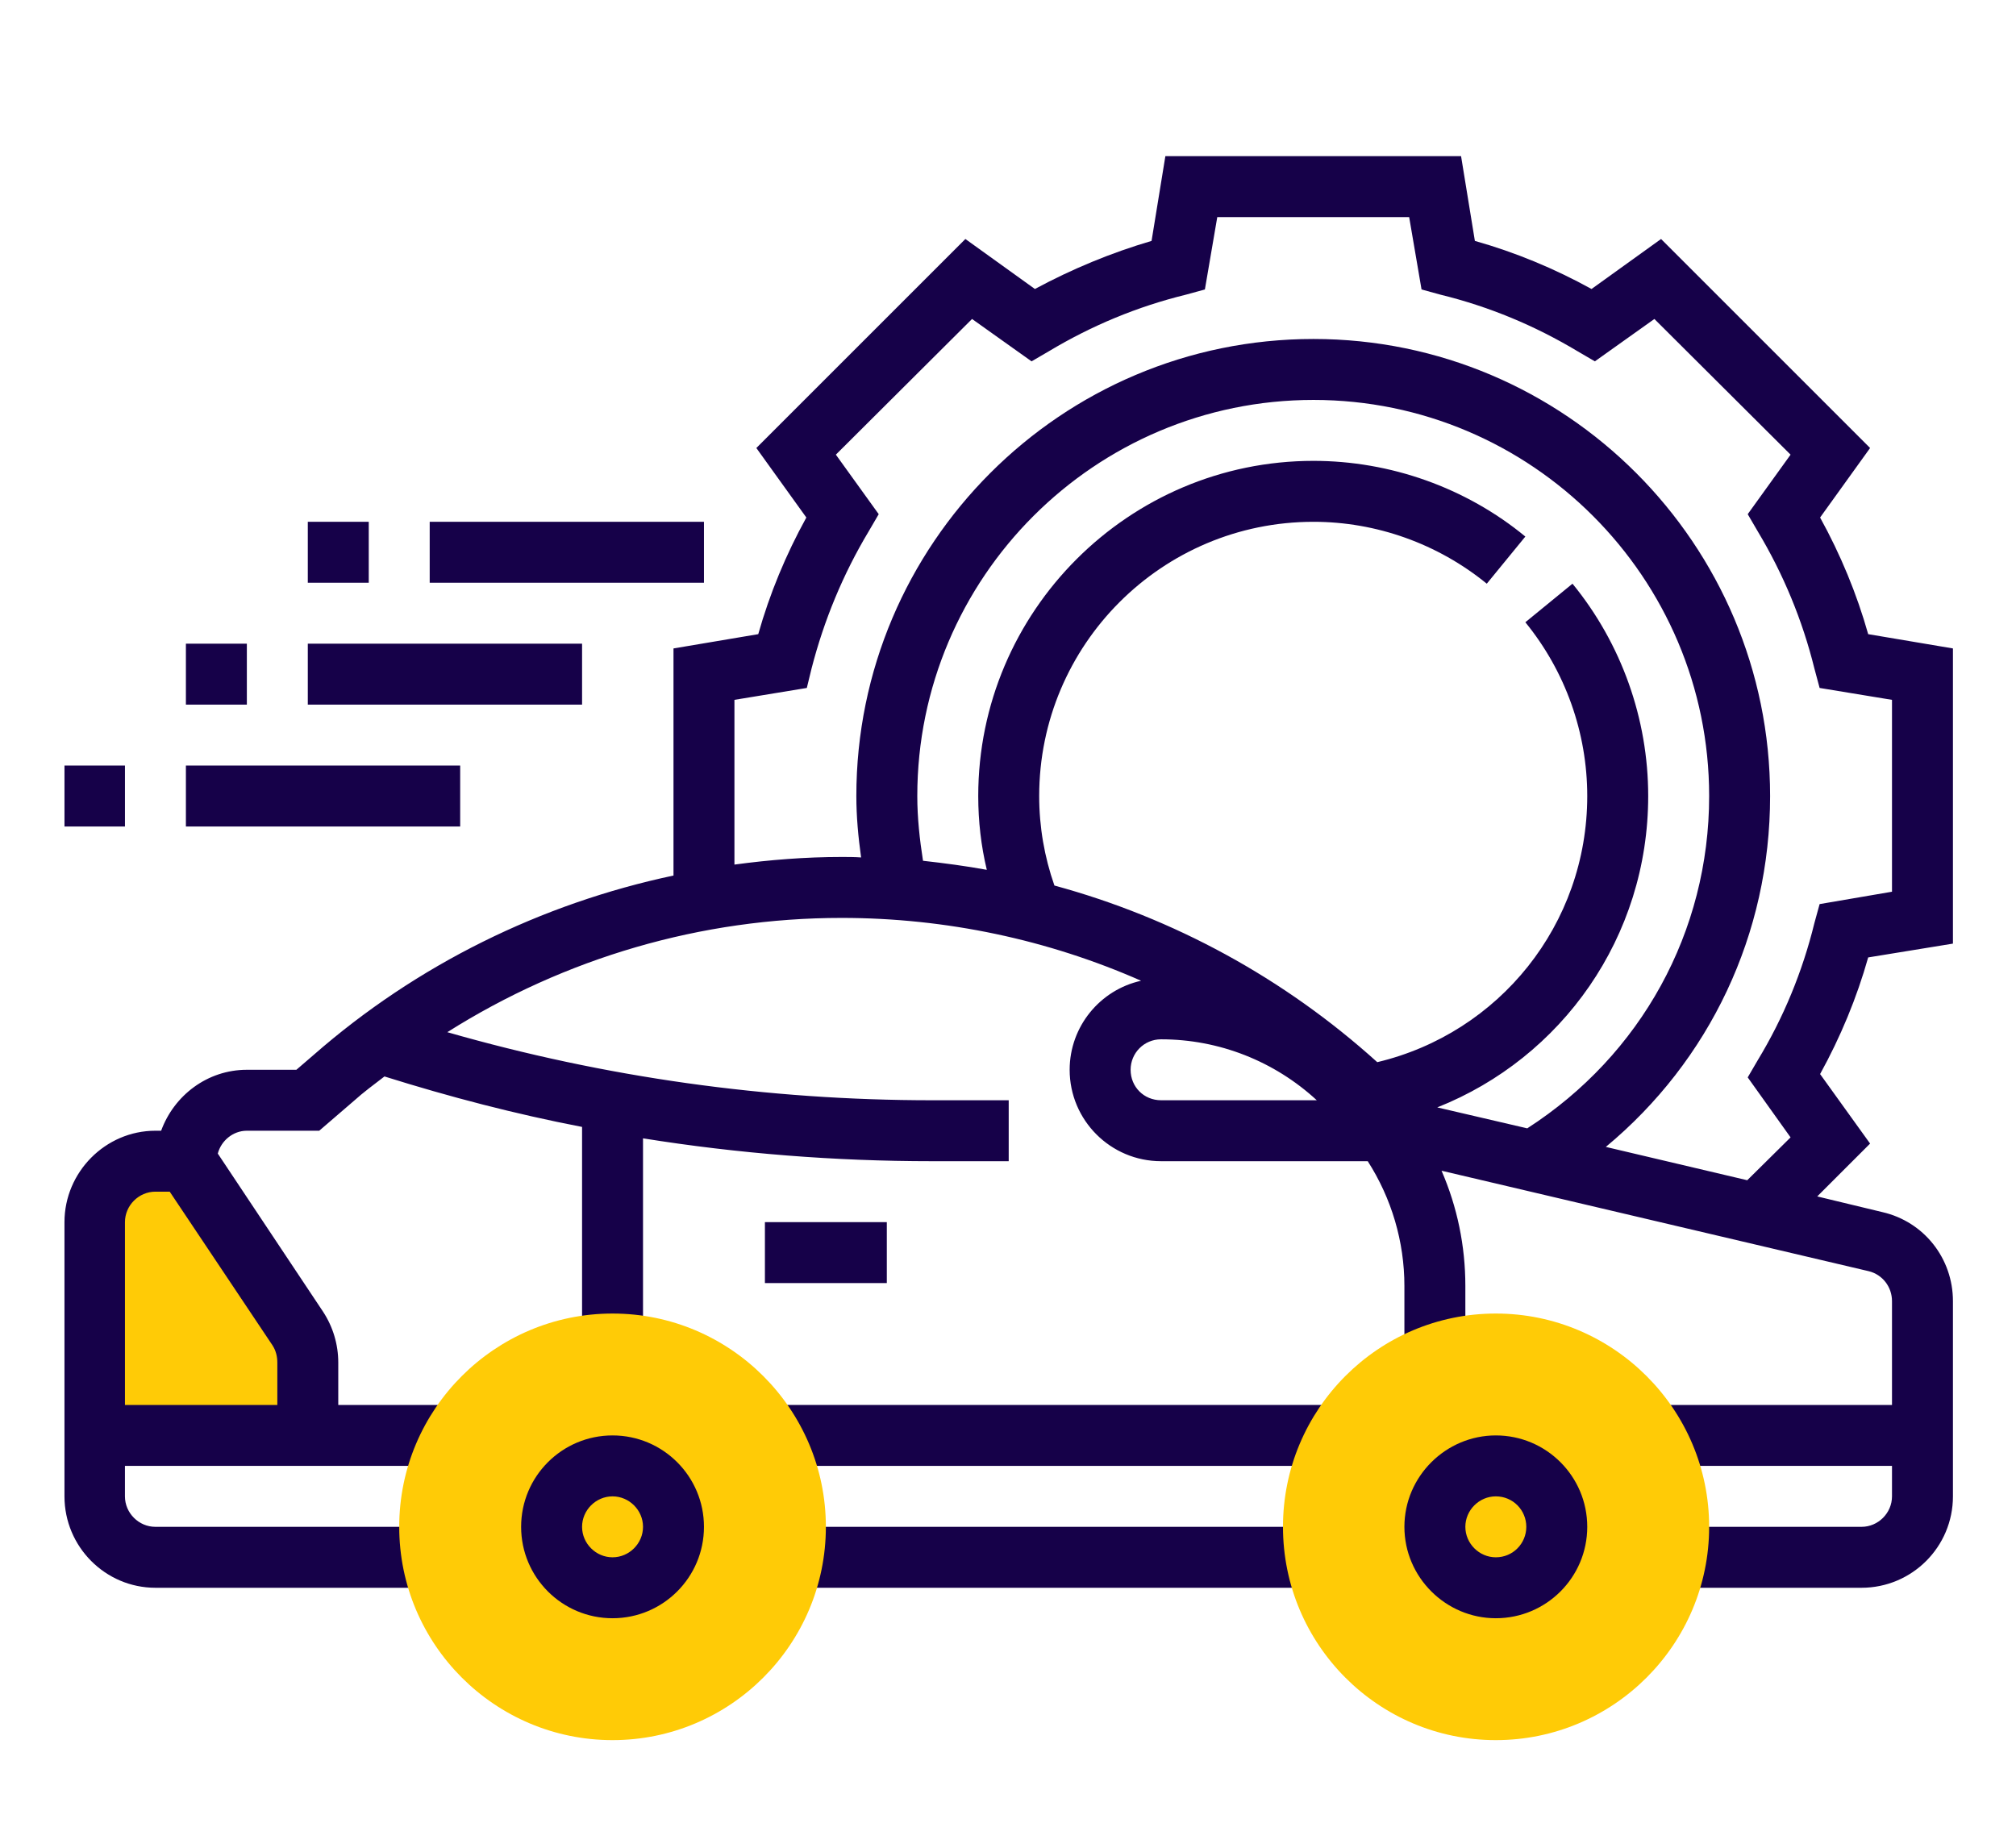 <?xml version="1.0" encoding="UTF-8"?>
<!DOCTYPE svg PUBLIC "-//W3C//DTD SVG 1.1//EN" "http://www.w3.org/Graphics/SVG/1.1/DTD/svg11.dtd">
<!-- Creator: CorelDRAW X7 -->
<svg xmlns="http://www.w3.org/2000/svg" xml:space="preserve" width="42.333mm" height="38.805mm" version="1.1" style="shape-rendering:geometricPrecision; text-rendering:geometricPrecision; image-rendering:optimizeQuality; fill-rule:evenodd; clip-rule:evenodd"
viewBox="0 0 4233 3881"
 xmlns:xlink="http://www.w3.org/1999/xlink">
 <defs>
  <style type="text/css">
   <![CDATA[
    .fil1 {fill:#160149}
    .fil0 {fill:#FFCB06}
   ]]>
  </style>
 </defs>
 <g id="Слой_x0020_1">
  <g id="_2168941144944">
   <path class="fil0" d="M646 2862l0 153 -447 0 0 -448c0,-70 57,-128 127,-128l64 0 235 352c14,21 21,46 21,71l0 0zm0 0z"/>
   <path class="fil1" d="M2758 3207l-1088 0 0 128 1088 0 0 -128zm0 0z"/>
   <path class="fil1" d="M2821 2951l-1215 0 0 128 1215 0 0 -128zm0 0z"/>
   <path class="fil1" d="M326 2375l12 0c27,-74 97,-128 180,-128l104 0 36 -31c217,-190 478,-318 756,-377l0 -477 178 -30c24,-85 58,-167 101,-245l-105 -146 439 -439 146 105c78,-42 160,-76 245,-101l29 -178 621 0 29 178c85,24 167,58 245,101l146 -105 439 439 -105 146c43,78 77,160 101,245l178 30 0 620 -178 29c-24,85 -58,167 -101,245l105 146 -111 111 137 33c87,20 148,97 148,187l0 410c0,106 -86,192 -192,192l-384 0 0 -128 384 0c35,0 64,-29 64,-64l0 -64 -512 0 0 -128 512 0 0 -218c0,-30 -20,-56 -49,-63l-897 -211c33,76 50,158 50,242l0 186 -128 0 0 -186c0,-93 -27,-184 -77,-262l-434 0c-106,0 -192,-86 -192,-192 0,-91 64,-168 150,-187 -195,-86 -409,-132 -629,-132 -295,0 -581,84 -828,240 331,95 673,143 1018,143l161 0 0 128 -161 0c-204,0 -407,-16 -607,-48l0 432 -128 0 0 -456c-140,-27 -278,-63 -415,-106 -22,17 -44,33 -65,52l-72 62 -152 0c-29,0 -54,21 -61,48l221 332c21,32 32,69 32,107l0 89 256 0 0 128 -704 0 0 64c0,35 29,64 64,64l576 0 0 128 -576 0c-105,0 -191,-86 -191,-192l0 -576c0,-105 86,-192 191,-192zm2048 -128c0,36 28,64 64,64l327 0c-89,-82 -205,-128 -327,-128 -36,0 -64,29 -64,64zm-436 -439c45,5 90,11 134,19 -12,-50 -18,-102 -18,-155 0,-388 316,-704 704,-704 161,0 320,56 445,159l-81 99c-103,-84 -232,-130 -364,-130 -318,0 -576,258 -576,576 0,65 11,128 32,188 250,68 482,194 678,371 256,-61 441,-289 441,-559 0,-133 -46,-262 -130,-365l99 -81c103,126 159,284 159,446 0,296 -181,550 -443,654l189 44c239,-154 382,-413 382,-698 0,-459 -373,-832 -831,-832 -459,0 -832,373 -832,832 0,46 5,91 12,136l0 0zm-396 8c74,-10 149,-16 225,-16 13,0 27,0 41,1 -6,-43 -10,-86 -10,-129 0,-529 430,-960 960,-960 529,0 959,431 959,960 0,290 -127,556 -345,737l297 70 91 -90 -90 -126 21 -36c54,-89 94,-186 119,-288l11 -40 152 -26 0 -403 -152 -25 -11 -41c-25,-101 -65,-198 -119,-288l-21 -36 90 -125 -286 -285 -125 89 -36 -21c-90,-54 -186,-94 -288,-119l-40 -11 -26 -152 -403 0 -26 152 -40 11c-102,25 -198,65 -288,119l-36 21 -125 -89 -286 285 90 125 -21 36c-54,90 -94,187 -120,288l-10 41 -152 25 0 346zm-1280 1135l320 0 0 -89c0,-13 -3,-25 -10,-36l-216 -323 -30 0c-35,0 -64,29 -64,64l0 384zm0 0z"/>
   <path class="fil1" d="M966 1608l-576 0 0 128 576 0 0 -128zm0 0z"/>
   <path class="fil1" d="M1222 1352l-576 0 0 128 576 0 0 -128zm0 0z"/>
   <path class="fil1" d="M1478 1096l-576 0 0 128 576 0 0 -128zm0 0z"/>
   <path class="fil1" d="M1862 2567l-256 0 0 128 256 0 0 -128zm0 0z"/>
   <path class="fil0" d="M1286 3655c247,0 448,-201 448,-448 0,-247 -201,-448 -448,-448 -247,0 -448,201 -448,448 0,247 201,448 448,448zm0 0z"/>
   <path class="fil0" d="M3141 3655c247,0 448,-201 448,-448 0,-247 -201,-448 -448,-448 -247,0 -447,201 -447,448 0,247 200,448 447,448zm0 0z"/>
   <path class="fil1" d="M1286 3399c106,0 192,-86 192,-192 0,-106 -86,-192 -192,-192 -106,0 -192,86 -192,192 0,106 86,192 192,192zm0 -256c35,0 64,29 64,64 0,35 -29,64 -64,64 -35,0 -64,-29 -64,-64 0,-35 29,-64 64,-64zm0 0z"/>
   <path class="fil1" d="M3141 3399c106,0 192,-86 192,-192 0,-106 -86,-192 -192,-192 -105,0 -192,86 -192,192 0,106 87,192 192,192zm0 -256c36,0 64,29 64,64 0,35 -28,64 -64,64 -35,0 -64,-29 -64,-64 0,-35 29,-64 64,-64zm0 0z"/>
   <path class="fil1" d="M262 1608l-127 0 0 128 127 0 0 -128zm0 0z"/>
   <path class="fil1" d="M518 1352l-128 0 0 128 128 0 0 -128zm0 0z"/>
   <path class="fil1" d="M774 1096l-128 0 0 128 128 0 0 -128zm0 0z"/>
  </g>
 </g>
</svg>

